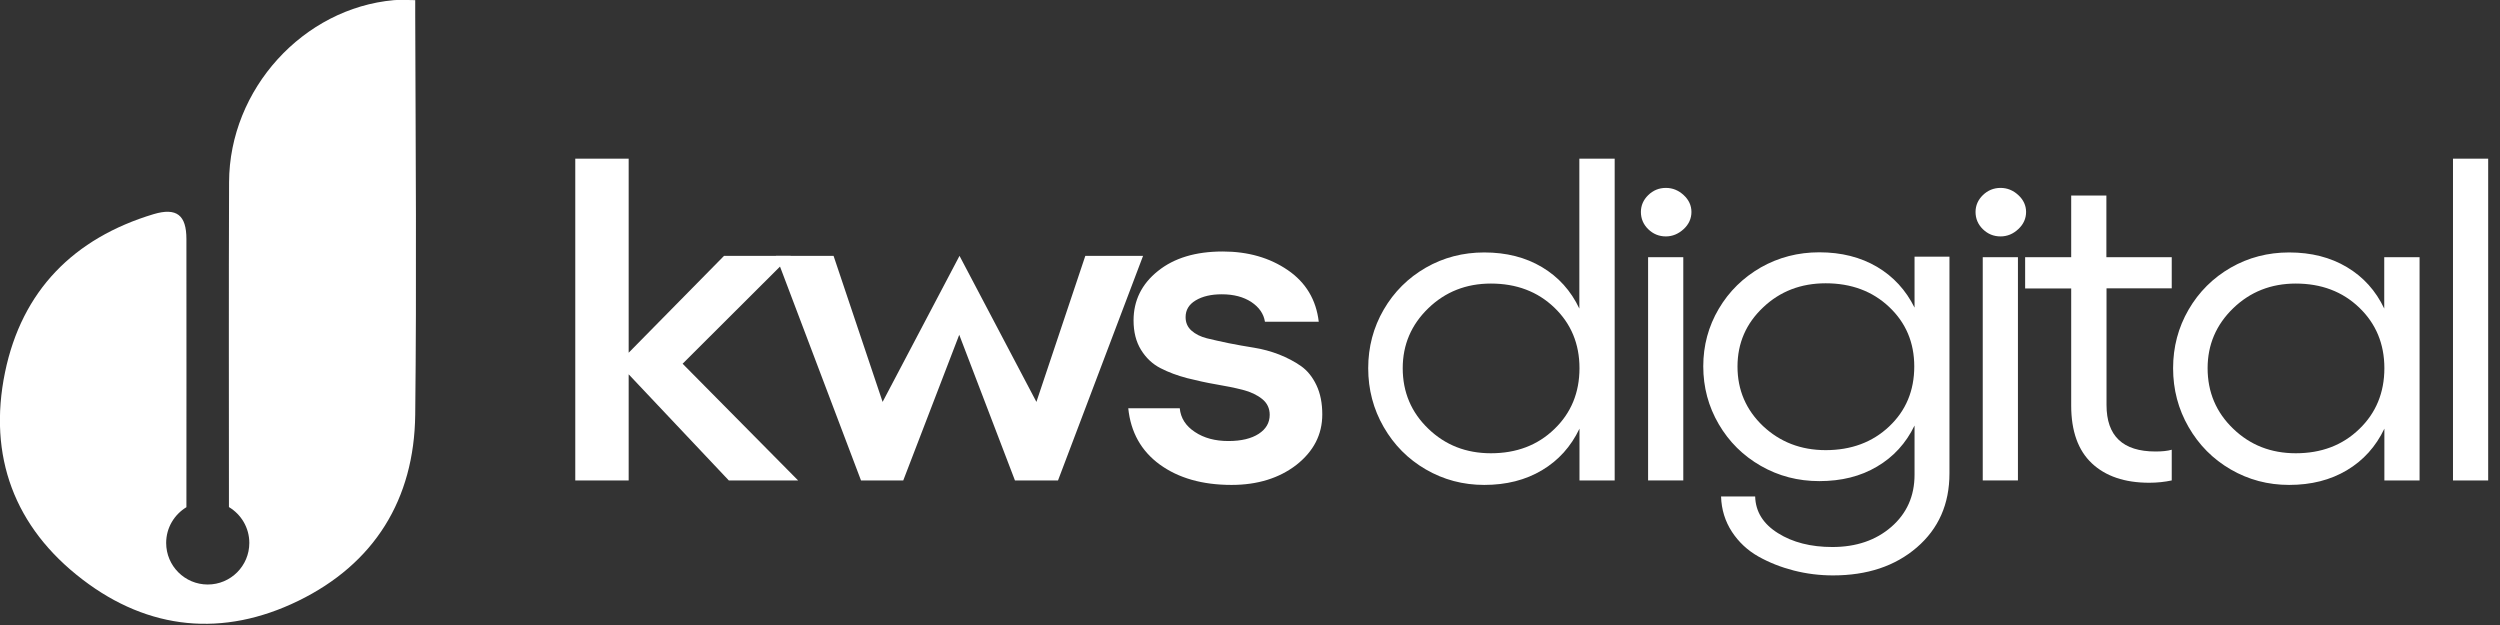 <svg xmlns="http://www.w3.org/2000/svg" width="184" height="46" viewBox="0 0 184 46" fill="none"><rect x="0" y="0" width="184" height="46" fill="#333333" stroke="none"/><g clip-path="url(#clip0_5_487)"><path d="M30.56 30.52C30.49 36.76 27.55 41.5 21.94 44.23C16.43 46.91 10.95 46.39 6.07 42.65C1.06 38.82 -0.9 33.57 0.37 27.4C1.61 21.39 5.43 17.53 11.31 15.76C13 15.26 13.72 15.83 13.72 17.59C13.73 24.17 13.72 30.75 13.72 37.33C12.83 37.87 12.23 38.84 12.23 39.96C12.23 41.65 13.6 43.02 15.29 43.02C16.98 43.02 18.35 41.65 18.35 39.96C18.35 38.84 17.75 37.86 16.85 37.32C16.85 29.35 16.83 21.38 16.86 13.41C16.88 6.56 22.32 0.6 29 0.01C29.46 -0.03 29.93 0.01 30.56 0.01V1.03C30.59 10.86 30.67 20.69 30.56 30.52Z" fill="white"></path><path d="M116.25 11.68H118.84V35.36H116.25V31.55C115.62 32.87 114.7 33.89 113.49 34.61C112.28 35.33 110.87 35.69 109.24 35.69C107.68 35.69 106.25 35.31 104.94 34.55C103.63 33.79 102.6 32.75 101.84 31.43C101.08 30.11 100.7 28.67 100.7 27.1C100.7 25.54 101.08 24.1 101.84 22.79C102.6 21.48 103.64 20.45 104.94 19.7C106.25 18.95 107.68 18.58 109.24 18.58C110.87 18.58 112.28 18.94 113.49 19.66C114.7 20.38 115.62 21.4 116.24 22.71V11.68H116.25ZM109.73 33.36C111.61 33.36 113.17 32.77 114.4 31.58C115.63 30.4 116.25 28.9 116.25 27.1C116.25 25.31 115.63 23.82 114.4 22.64C113.17 21.46 111.61 20.87 109.73 20.87C107.91 20.87 106.37 21.48 105.12 22.69C103.87 23.9 103.24 25.37 103.24 27.1C103.24 28.86 103.87 30.35 105.12 31.55C106.37 32.76 107.91 33.36 109.73 33.36Z" fill="white"></path><path d="M122.61 13.83C123.11 13.83 123.54 14.01 123.92 14.36C124.3 14.71 124.49 15.13 124.49 15.6C124.49 16.08 124.3 16.51 123.92 16.86C123.54 17.21 123.1 17.4 122.61 17.4C122.1 17.4 121.67 17.22 121.31 16.87C120.95 16.52 120.77 16.09 120.77 15.6C120.77 15.13 120.95 14.71 121.31 14.36C121.67 14.01 122.1 13.83 122.61 13.83Z" fill="white"></path><path d="M123.89 18.93H121.3V35.36H123.89V18.93Z" fill="white"></path><path d="M140.89 18.89H143.48V34.84C143.48 37.1 142.68 38.91 141.08 40.29C139.48 41.67 137.42 42.35 134.91 42.35C133.92 42.35 132.96 42.23 132.02 41.99C131.09 41.75 130.22 41.41 129.42 40.96C128.62 40.51 127.97 39.9 127.47 39.14C126.97 38.37 126.7 37.51 126.67 36.54H129.18C129.21 37.66 129.77 38.56 130.86 39.24C131.94 39.92 133.28 40.26 134.86 40.26C136.61 40.26 138.06 39.77 139.2 38.78C140.34 37.79 140.91 36.51 140.91 34.94V31.32C140.28 32.62 139.36 33.63 138.15 34.34C136.94 35.06 135.53 35.41 133.9 35.41C132.34 35.41 130.91 35.04 129.6 34.29C128.29 33.54 127.26 32.52 126.5 31.22C125.74 29.92 125.36 28.5 125.36 26.96C125.36 25.43 125.74 24.02 126.5 22.73C127.26 21.44 128.3 20.43 129.6 19.68C130.91 18.94 132.34 18.57 133.9 18.57C135.53 18.57 136.94 18.93 138.15 19.64C139.35 20.35 140.27 21.35 140.91 22.64V18.89H140.89ZM134.37 33.13C136.25 33.13 137.81 32.55 139.04 31.39C140.27 30.23 140.89 28.76 140.89 26.97C140.89 25.21 140.27 23.75 139.04 22.59C137.81 21.43 136.25 20.85 134.37 20.85C132.55 20.85 131.01 21.44 129.76 22.63C128.51 23.81 127.88 25.26 127.88 26.98C127.88 28.71 128.51 30.17 129.76 31.36C131.01 32.53 132.54 33.13 134.37 33.13Z" fill="white"></path><path d="M147.24 13.83C147.74 13.83 148.17 14.01 148.55 14.36C148.93 14.71 149.12 15.13 149.12 15.6C149.12 16.08 148.93 16.51 148.55 16.86C148.17 17.22 147.73 17.4 147.24 17.4C146.73 17.4 146.3 17.22 145.94 16.87C145.58 16.52 145.4 16.09 145.4 15.6C145.4 15.13 145.58 14.71 145.94 14.36C146.3 14.01 146.74 13.83 147.24 13.83Z" fill="white"></path><path d="M148.52 18.93H145.93V35.36H148.52V18.93Z" fill="white"></path><path d="M159.85 21.22H155.04V29.81C155.04 32.09 156.24 33.23 158.65 33.23C159.13 33.23 159.53 33.19 159.84 33.1V35.36C159.32 35.47 158.77 35.53 158.18 35.53C156.38 35.53 154.97 35.05 153.96 34.1C152.95 33.15 152.44 31.73 152.44 29.85V21.23H149.05V18.93H152.44V14.39H155.03V18.93H159.84V21.22H159.85Z" fill="white"></path><path d="M175.49 18.93H178.08V35.36H175.49V31.55C174.86 32.87 173.94 33.89 172.73 34.61C171.52 35.33 170.11 35.69 168.48 35.69C166.92 35.69 165.49 35.31 164.18 34.55C162.87 33.79 161.84 32.75 161.08 31.43C160.32 30.11 159.94 28.67 159.94 27.1C159.94 25.54 160.32 24.1 161.08 22.79C161.84 21.48 162.88 20.45 164.18 19.7C165.49 18.95 166.92 18.58 168.48 18.58C170.11 18.58 171.52 18.94 172.73 19.66C173.94 20.38 174.86 21.4 175.48 22.71V18.93H175.49ZM168.97 33.36C170.85 33.36 172.41 32.77 173.64 31.58C174.87 30.4 175.49 28.9 175.49 27.1C175.49 25.31 174.87 23.82 173.64 22.64C172.41 21.46 170.85 20.87 168.97 20.87C167.15 20.87 165.61 21.48 164.36 22.69C163.11 23.9 162.48 25.37 162.48 27.1C162.48 28.86 163.11 30.35 164.36 31.55C165.61 32.76 167.15 33.36 168.97 33.36Z" fill="white"></path><path d="M183.13 11.68V35.36H180.54V11.68H183.13Z" fill="white"></path><path d="M58.74 35.36H53.64L46.27 27.55V35.36H42.34V11.68H46.27V25.96L53.29 18.83H58.2L50.24 26.77L58.74 35.36Z" fill="white"></path><path d="M63.37 35.36L57.11 18.83H61.35L64.96 29.58L70.62 18.83L76.28 29.58L79.88 18.83H84.13L77.87 35.36H74.7L70.6 24.64L66.48 35.36H63.37Z" fill="white"></path><path d="M90.64 35.69C88.5 35.69 86.74 35.19 85.36 34.19C83.99 33.19 83.22 31.81 83.04 30.05H86.83C86.9 30.77 87.27 31.35 87.94 31.79C88.61 32.24 89.43 32.46 90.41 32.46C91.36 32.46 92.1 32.28 92.64 31.93C93.18 31.58 93.45 31.11 93.45 30.53C93.45 30.06 93.27 29.67 92.9 29.37C92.53 29.07 92.05 28.84 91.46 28.69C90.87 28.54 90.22 28.41 89.51 28.29C88.8 28.17 88.09 28.01 87.37 27.83C86.65 27.64 86 27.4 85.42 27.1C84.83 26.8 84.35 26.35 83.98 25.75C83.61 25.15 83.43 24.43 83.43 23.58C83.43 22.12 84.03 20.9 85.22 19.95C86.41 18.99 88 18.51 89.99 18.51C91.86 18.51 93.45 18.97 94.78 19.88C96.11 20.79 96.87 22.06 97.06 23.68H93.1C93.01 23.1 92.67 22.61 92.1 22.23C91.52 21.85 90.8 21.66 89.92 21.66C89.14 21.66 88.5 21.81 88 22.11C87.5 22.41 87.26 22.82 87.26 23.34C87.26 23.74 87.4 24.07 87.69 24.33C87.98 24.59 88.36 24.78 88.83 24.9C89.3 25.02 89.84 25.13 90.44 25.26C91.04 25.38 91.66 25.49 92.29 25.59C92.92 25.69 93.54 25.86 94.14 26.09C94.74 26.33 95.28 26.61 95.75 26.94C96.22 27.27 96.6 27.74 96.89 28.35C97.18 28.96 97.32 29.68 97.32 30.5C97.32 31.99 96.68 33.22 95.41 34.22C94.15 35.19 92.56 35.69 90.64 35.69Z" fill="white"></path></g><defs><clipPath id="clip0_5_487"><rect width="183.13" height="45.91" fill="white"></rect></clipPath></defs></svg>